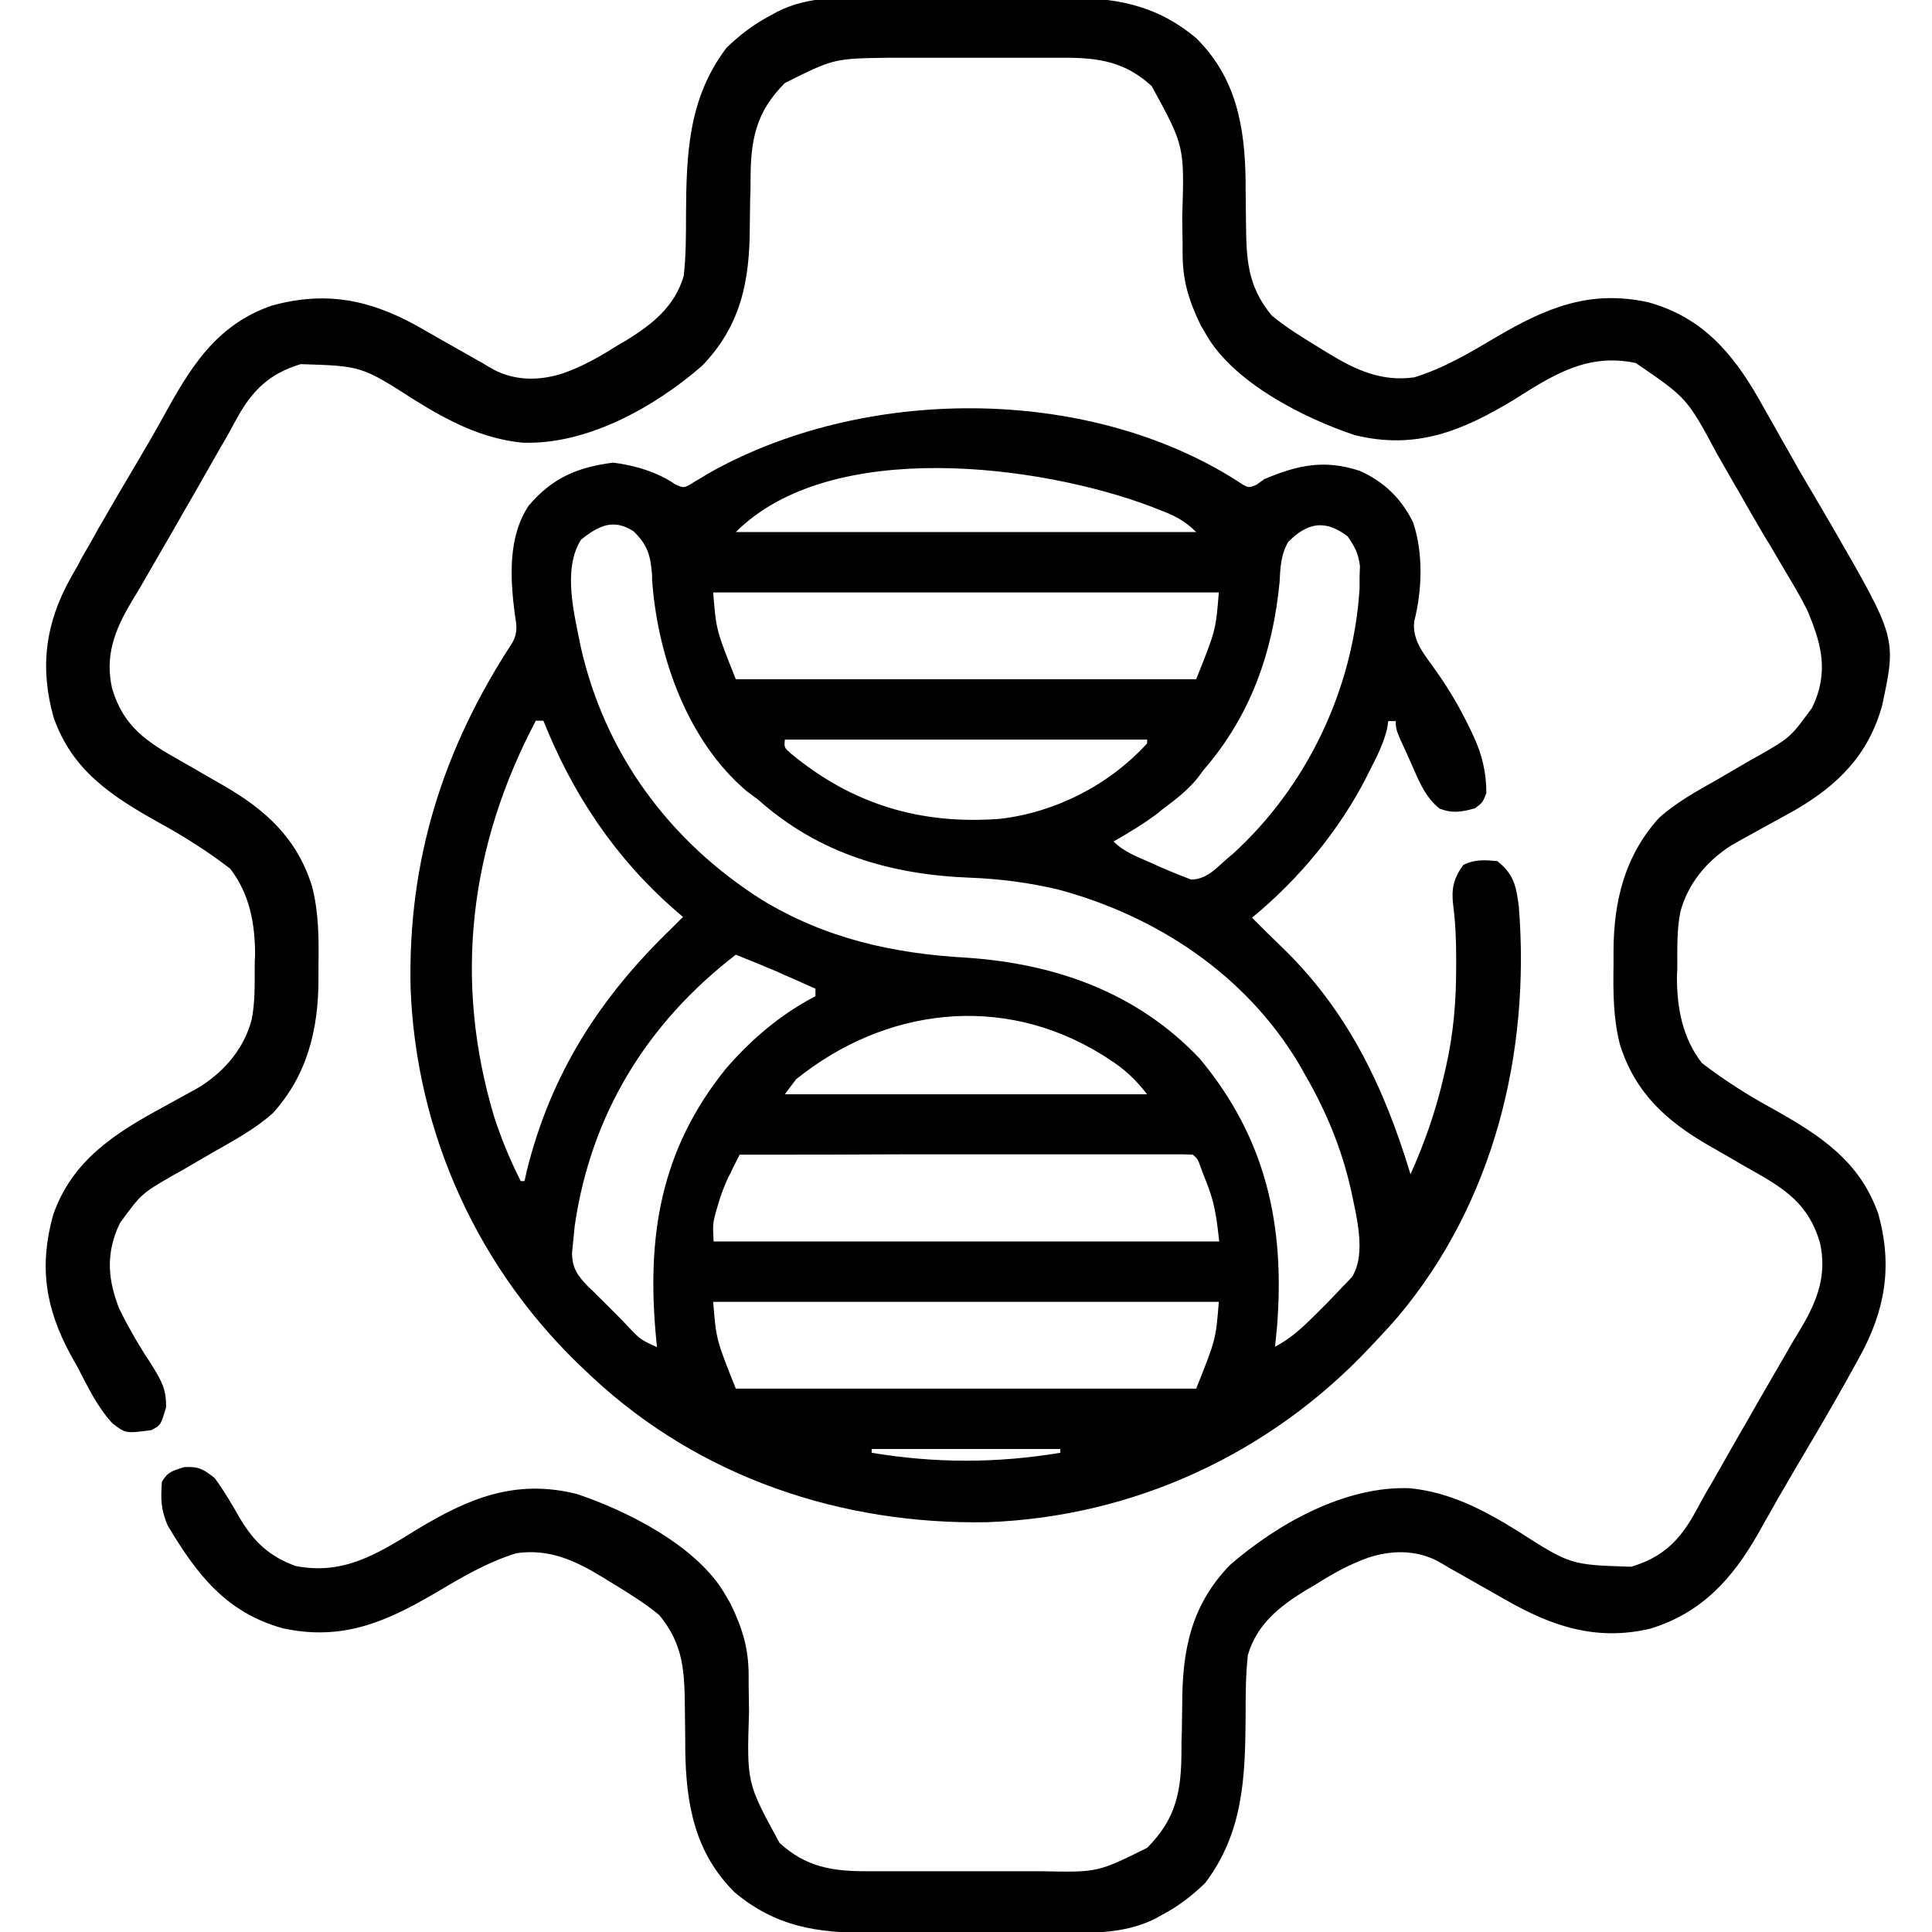 <?xml version="1.0" encoding="utf-8"?>
<svg xmlns="http://www.w3.org/2000/svg" xmlns:xlink="http://www.w3.org/1999/xlink" version="1.1" id="Capa_1" x="0px" y="0px" viewBox="0 0 512 512" style="enable-background:new 0 0 512 512;" xml:space="preserve">
<path d="M327.8,127.4c3,2,3,2,5.3,1c0.6-0.5,1.3-0.9,1.9-1.4c9-3.8,16-5.3,25.4-2.2c6.3,2.8,11.1,7.4,14.1,13.7  c2.7,8,2.4,17.9,0.3,26.1c-0.7,5.3,3,9.2,5.9,13.4c3.4,4.8,6.2,9.6,8.8,15c0.5,1,0.5,1,1,2.1c2.3,4.9,3.4,9.7,3.4,15.1  c-1,2.5-1,2.5-3,4c-3.6,1-5.9,1.4-9.4,0.1c-3.9-3.2-5.4-7.2-7.4-11.7c-0.4-0.9-0.8-1.8-1.2-2.7c-3-6.5-3-6.5-3-8.8c-0.7,0-1.3,0-2,0  c-0.1,0.7-0.2,1.3-0.3,2c-0.9,3.8-2.6,7.2-4.4,10.7c-0.4,0.7-0.7,1.4-1.1,2.2c-7.3,14.2-17.9,27-30.3,37.2c2.5,2.5,5,5,7.5,7.4  c17.7,16.9,27.5,37.4,34.5,60.6c3.8-8.5,6.7-16.8,8.8-25.9c0.3-1.3,0.3-1.3,0.6-2.6c2-8.8,2.7-17.3,2.7-26.4c0-0.9,0-1.7,0-2.7  c0-4.7-0.2-9.2-0.8-13.8c-0.5-4.3,0.1-7,2.7-10.6c3.1-1.5,5.6-1.3,9-1c4.4,3.5,5,6.6,5.7,12c3.1,38.8-6.6,78.4-31.9,108.6  c-1.9,2.2-3.8,4.3-5.8,6.4c-0.5,0.6-1.1,1.1-1.6,1.7c-26.5,28.3-62.7,45.1-101.6,46.5C223,404.1,185.6,391.6,157,365  c-0.6-0.5-1.1-1.1-1.7-1.6c-28.4-26.5-45.1-62.9-46.5-101.8c-0.7-33.7,8.6-63.2,27-91.3c1.5-2.8,1.1-4.6,0.6-7.7  c-1.2-9.5-1.8-20.3,3.7-28.6c6.3-7.4,13-10.2,22.4-11.4c5.6,0.7,11.8,2.5,16.5,5.8c2.3,1,2.3,1,5-0.7c1.2-0.7,2.4-1.4,3.5-2.1  C228.4,102.3,287.7,101.9,327.8,127.4z M195,141c40.3,0,80.5,0,122,0c-3.1-3.1-5.8-4.4-9.8-5.9c-0.7-0.3-1.3-0.5-2-0.8  C276,123.2,220.2,115.8,195,141z M154,143c-5,7.8-1.8,19.8-0.1,28.4c6.4,28.4,23.5,51.5,47.9,67c16.9,10.3,34.8,14.3,54.4,15.4  c23.5,1.6,45.1,9.2,61.7,26.7c17.7,21.2,22.7,44.4,20.5,71.4c-0.2,1.7-0.3,3.3-0.5,5c4.6-2.4,7.9-5.7,11.6-9.4  c0.6-0.6,1.1-1.1,1.7-1.7c1.6-1.6,3.2-3.3,4.7-4.9c0.8-0.8,1.6-1.6,2.4-2.5c3.9-6.2,1.1-16.3-0.3-23.2c-2.5-10.9-6.5-20.6-12.1-30.3  c-0.6-1-1.1-2-1.7-3c-14.1-23.6-37.7-39.2-63.9-46.2c-7.7-1.8-15.3-2.8-23.2-3.1c-21.1-0.8-40.2-6.4-56.2-20.7c-1-0.7-2-1.5-3.1-2.3  c-15.5-13.2-23.3-35.2-24.9-54.8c-0.1-1.2-0.1-1.2-0.1-2.5c-0.4-5-1.1-7.8-4.9-11.5C162.6,137.4,158.8,139.2,154,143z M341.4,143.6  c-2,3.4-2.1,6.9-2.3,10.7c-1.8,18.6-7.7,35.4-20.1,49.7c-0.6,0.8-1.2,1.6-1.8,2.4c-2.5,3-5.4,5.3-8.5,7.6c-0.5,0.4-1.1,0.8-1.6,1.3  c-3.8,2.9-7.8,5.3-12,7.7c2.8,2.8,6.2,4,9.8,5.6c1.1,0.5,1.1,0.5,2.2,1c2,0.9,4,1.7,6,2.5c0.9,0.3,1.7,0.7,2.6,1  c3.9-0.1,6.2-2.6,9-5.1c0.6-0.5,1.2-1.1,1.9-1.6c19.8-18,32-43.7,33.7-70.4c0-1,0-2,0-3c0-1,0.1-2,0.1-3c-0.4-3.3-1.4-5.2-3.3-7.9  C351.1,137.6,346.5,138.5,341.4,143.6z M189,157c0.8,10,0.8,10,6,23c40.3,0,80.5,0,122,0c5.2-13,5.2-13,6-23  C278.8,157,234.6,157,189,157z M142,191c-17.6,33.3-21.9,68.9-11,105.1c1.9,5.8,4.2,11.4,7,16.9c0.3,0,0.7,0,1,0  c0.2-0.9,0.4-1.8,0.6-2.7c6.4-25.8,19.4-46,38.4-64.3c1-1,2-2,3-3c-0.7-0.6-1.5-1.3-2.2-1.9c-15.8-13.8-27-30.6-34.8-50.1  C143.3,191,142.7,191,142,191z M208,196c-0.2,2.1-0.2,2.1,1.6,3.7c16.3,13.5,34.4,18.9,55.4,17.3c14.7-1.7,29-9,39-20  c0-0.3,0-0.7,0-1C272.3,196,240.6,196,208,196z M195,253c-23.6,18.2-38.4,42.3-42.7,71.9c-0.1,1-0.2,2-0.3,3.1  c-0.1,1.3-0.3,2.6-0.4,4c0,4.1,1.5,6.1,4.3,9c0.5,0.5,1.1,1,1.7,1.6c0.5,0.6,1.1,1.1,1.7,1.7c1.1,1.1,2.2,2.2,3.3,3.3  c1.3,1.3,2.5,2.5,3.7,3.8c3.4,3.6,3.4,3.6,7.8,5.6c-0.1-0.7-0.1-1.4-0.2-2.1c-2.6-27,1-50,18.4-71.6c6.8-7.9,14.6-14.5,23.8-19.3  c0-0.7,0-1.3,0-2c-2.6-1.1-5.1-2.3-7.7-3.4c-0.7-0.3-1.4-0.6-2.2-1C202.4,256,198.8,254.5,195,253z M211,286c-1,1.3-2,2.6-3,4  c31.7,0,63.4,0,96,0c-3.3-4.2-6-6.7-10.4-9.5c-0.9-0.6-0.9-0.6-1.9-1.2C265.4,263.2,234.5,267.1,211,286z M196,306  c-0.6,1.3-1.3,2.5-1.9,3.8c-0.5,1.1-0.5,1.1-1.1,2.2c-1.1,2.4-2,4.7-2.7,7.2c-0.2,0.8-0.5,1.6-0.7,2.4c-0.7,2.8-0.7,2.8-0.5,7.4  c44.2,0,88.4,0,134,0c-0.7-6.5-1.2-10.3-3.5-16c-0.4-1.1-0.9-2.2-1.3-3.4c-0.9-2.5-0.9-2.5-2.2-3.6c-1.6-0.1-3.1-0.1-4.7-0.1  c-1,0-2,0-3.1,0c-1.1,0-2.2,0-3.4,0c-1.8,0-1.8,0-3.5,0c-3.2,0-6.4,0-9.7,0c-3.4,0-6.7,0-10.1,0c-6.4,0-12.7,0-19.1,0  c-7.2,0-14.5,0-21.7,0C225.8,306,210.9,306,196,306z M189,345c0.8,10,0.8,10,6,23c40.3,0,80.5,0,122,0c5.2-13,5.2-13,6-23  C278.8,345,234.6,345,189,345z M231,384c0,0.3,0,0.7,0,1c16.8,2.8,33.2,2.8,50,0c0-0.3,0-0.7,0-1C264.5,384,248,384,231,384z"></path>
<path d="M232.9-0.6c1.8,0,3.7,0,5.5,0c3.8,0,7.7,0,11.5,0c4.9,0,9.8,0,14.7,0c3.8,0,7.6,0,11.4,0c1.8,0,3.6,0,5.4,0  c13.7-0.1,24.7,1.6,35.6,10.7c10.6,10.5,12.9,23.4,13.1,37.8c0,0.7,0,1.4,0,2.1c0,2.9,0.1,5.9,0.1,8.8c0.1,9.8,0.3,16.9,6.8,24.8  c4,3.3,8.3,5.9,12.7,8.6c1.3,0.8,1.3,0.8,2.6,1.6c7.1,4.3,13.9,7.4,22.5,6.2c7.8-2.4,14.7-6.5,21.6-10.6  c13.3-7.8,24.8-12.7,40.4-9.3c14.1,3.9,22.2,13.2,29.3,25.6c0.6,1.1,1.2,2.1,1.8,3.2c1,1.7,1.9,3.4,2.9,5.1c1,1.8,2,3.6,3,5.3  c2,3.6,4,7.1,6.1,10.6c0.7,1.1,1.3,2.3,2,3.4c1.3,2.2,2.5,4.3,3.8,6.5c16.9,29.3,16.9,29.3,13.1,47.1c-3.6,13.1-11.7,21.2-23.3,27.9  c-2.3,1.3-4.6,2.5-6.9,3.8c-2.3,1.3-4.6,2.5-6.9,3.8c-1,0.6-2,1.1-3,1.7c-6.5,4.2-11.4,10.1-13.4,17.6c-0.9,4.6-0.8,9.3-0.8,13.9  c0,1,0,2-0.1,3.1c0,8.4,1.4,16.2,6.6,23c6,4.6,12.3,8.6,18.9,12.2c12.5,7,23,13.8,27.9,27.9c3.8,13.8,1.8,25.5-5.1,38  c-0.5,0.9-1,1.8-1.5,2.7c-0.5,1-1.1,1.9-1.6,2.9c-3.9,7-8,14-12.1,20.9c-2.1,3.5-4.1,7.1-6.2,10.6c-0.9,1.6-0.9,1.6-1.8,3.2  c-1.2,2.1-2.4,4.2-3.5,6.2c-6.9,12.1-15,21.1-28.6,25.3c-14.4,3.4-26.2-0.6-38.7-7.8c-1.4-0.8-1.4-0.8-2.8-1.6c-3.5-2-7.1-4-10.6-6  c-0.8-0.4-1.6-0.9-2.4-1.4c-0.7-0.4-1.4-0.8-2.1-1.2c-5.8-2.9-12.1-2.8-18.2-0.8c-5.1,1.8-9.5,4.3-14.1,7.2  c-0.8,0.5-1.6,0.9-2.4,1.4c-7,4.3-13,9-15.4,17.2c-0.6,5.4-0.6,10.8-0.6,16.3c-0.1,16.1-0.6,30.7-10.7,44.1  c-3.6,3.5-7.3,6.3-11.7,8.6c-0.6,0.3-1.2,0.7-1.8,1c-8.7,4.2-17.7,3.6-27.1,3.6c-1.8,0-3.7,0-5.5,0c-3.8,0-7.7,0-11.5,0  c-4.9,0-9.8,0-14.7,0c-3.8,0-7.6,0-11.4,0c-1.8,0-3.6,0-5.4,0c-13.7,0.1-24.7-1.6-35.6-10.7c-10.6-10.5-12.9-23.4-13.1-37.8  c0-0.7,0-1.4,0-2.1c0-2.9-0.1-5.9-0.1-8.8c-0.1-9.8-0.3-16.9-6.8-24.8c-4-3.3-8.3-5.9-12.7-8.6c-0.9-0.5-1.7-1.1-2.6-1.6  c-7.1-4.3-13.9-7.4-22.5-6.2c-7.8,2.4-14.7,6.5-21.6,10.6c-13.3,7.8-24.8,12.7-40.4,9.3c-15.1-4.2-22.9-14.5-30.5-27.3  c-1.8-4.3-1.8-6.9-1.5-11.5c1.6-2.7,2.8-2.9,5.9-3.9c3.9-0.2,5,0.5,8.1,2.9c2.5,3.4,4.6,7,6.7,10.7c3.8,6.3,7.7,10,14.7,12.6  c12.8,2.5,21.7-3.2,32.4-9.8c13.6-8.2,25.9-13.3,42.1-9.3c13.5,4.5,32.1,13.9,39.4,26.7c0.5,0.8,0.9,1.6,1.4,2.4  c3.2,6.6,4.8,11.9,4.8,19.1c0,1.1,0,1.1,0,2.3c0,2.4,0.1,4.8,0.1,7.3c-0.6,18.8-0.6,18.8,8.1,34.7c6.9,6.3,13.7,7.5,23,7.5  c1.3,0,2.6,0,3.9,0c1.4,0,2.8,0,4.2,0c1.4,0,2.9,0,4.3,0c3,0,6.1,0,9.1,0c3.9,0,7.7,0,11.6,0c3,0,6,0,9,0c1.4,0,2.8,0,4.3,0  c14.9,0.3,14.9,0.3,28-6.2c7.8-7.8,9.1-15.2,9.1-26c0-1.6,0-3.1,0.1-4.7c0-2.4,0.1-4.9,0.1-7.3c0-14.3,2.3-26.3,12.7-37  c12.7-11,30.6-21,47.7-20.3c10.7,1.1,19.6,5.8,28.6,11.4c13.9,8.9,13.9,8.9,30,9.4c8.4-2.5,13-7.1,17.1-14.7  c0.4-0.7,0.8-1.4,1.2-2.2c0.9-1.6,1.8-3.3,2.8-4.9c2.3-4.1,4.7-8.2,7-12.3c1.9-3.3,3.9-6.7,5.8-10.1c2.3-4,4.7-8.1,7-12.1  c0.5-0.9,1-1.7,1.5-2.6c0.9-1.6,1.9-3.1,2.8-4.7c4.2-7.1,6.7-13.9,4.8-22.3c-3-10.2-9.2-14.2-18.1-19.2c-2-1.1-4-2.3-5.9-3.4  c-1.8-1-3.6-2.1-5.4-3.1c-11.3-6.5-19.6-14-23.6-26.8c-1.8-7-1.8-13.9-1.7-21c0-1.2,0-2.4,0-3.6c0-13.3,3-25.5,12.1-35.5  c4.6-4.1,9.9-7,15.2-10c2.2-1.3,4.5-2.6,6.7-3.9c1.5-0.9,2.9-1.7,4.4-2.5c8.5-4.9,8.5-4.9,14.2-12.7c0.3-0.7,0.6-1.3,0.9-2  c3.4-8.7,1.3-15.7-2.2-24c-1.9-3.8-4.1-7.4-6.3-11.1c-1.2-2.1-2.5-4.2-3.7-6.3c-1-1.6-1-1.6-2-3.3c-2-3.4-4-6.9-6-10.4  c-0.3-0.6-0.7-1.2-1-1.7c-1.6-2.8-3.2-5.6-4.8-8.4c-8-14.9-8-14.9-21.6-24.2c-12.8-2.7-21.8,3.1-32.4,9.8  c-13.6,8.2-25.9,13.3-42.1,9.3c-13.5-4.5-32.1-13.9-39.4-26.7c-0.5-0.8-0.9-1.6-1.4-2.4c-3.2-6.6-4.8-11.9-4.8-19.1  c0-1.1,0-1.1,0-2.3c0-2.4-0.1-4.8-0.1-7.3c0.6-18.8,0.6-18.8-8.1-34.7c-6.9-6.3-13.7-7.5-23-7.5c-1.9,0-1.9,0-3.9,0  c-1.4,0-2.8,0-4.2,0c-1.4,0-2.9,0-4.3,0c-3,0-6.1,0-9.1,0c-3.9,0-7.7,0-11.6,0c-3,0-6,0-9,0c-1.4,0-2.8,0-4.3,0  C221,15.5,221,15.5,208,22c-7.8,7.8-9.1,15.2-9.1,26c0,1.6,0,3.1-0.1,4.7c0,2.4-0.1,4.9-0.1,7.3c0,14.3-2.3,26.3-12.7,37  c-12.7,11-30.6,21-47.7,20.3c-10.7-1.1-19.6-5.8-28.6-11.4c-13.9-8.9-13.9-8.9-30-9.4c-8.4,2.5-13,7.1-17.1,14.7  c-0.4,0.7-0.8,1.4-1.2,2.2c-0.9,1.6-1.8,3.3-2.8,4.9c-2.3,4.1-4.7,8.2-7,12.3c-1.9,3.3-3.9,6.7-5.8,10.1c-2.3,4-4.7,8.1-7,12.1  c-0.5,0.9-1,1.7-1.5,2.6c-0.9,1.6-1.9,3.1-2.8,4.7c-4.2,7.1-6.7,13.9-4.8,22.3c3,10.2,9.2,14.2,18.1,19.2c2,1.1,4,2.3,5.9,3.4  c1.8,1,3.6,2.1,5.4,3.1c11.3,6.5,19.6,14,23.6,26.8c1.8,7,1.8,13.9,1.7,21c0,1.2,0,2.4,0,3.6c0,13.3-3,25.5-12.1,35.5  c-4.6,4.1-9.9,7-15.2,10c-2.2,1.3-4.5,2.6-6.7,3.9c-1.5,0.9-2.9,1.7-4.4,2.5c-8.5,4.9-8.5,4.9-14.2,12.7c-0.3,0.7-0.6,1.3-0.9,2  c-2.8,7.2-2.1,13.4,0.6,20.5c2.6,5.4,5.7,10.6,9,15.6c2.4,4,3.6,6,3.5,10.8c-1.4,4.7-1.4,4.7-3.9,6c-6.8,0.9-6.8,0.9-10.3-1.8  c-4-4.3-6.6-9.8-9.3-15c-0.6-1-1.2-2.1-1.8-3.2c-6.7-12.4-8.4-23.4-4.6-37.1c5.1-14.5,16.4-21.6,29.3-28.6c2.3-1.3,4.6-2.5,6.9-3.8  c1.5-0.8,1.5-0.8,3-1.7c6.5-4.2,11.4-10.1,13.4-17.6c0.9-4.6,0.8-9.3,0.8-13.9c0-1.5,0-1.5,0.1-3.1c0-8.4-1.4-16.2-6.6-23  c-6-4.6-12.3-8.6-18.9-12.2c-12.5-7-23-13.8-27.9-27.9c-3.7-13.2-2.2-24.9,4.5-36.9c0.4-0.8,0.9-1.5,1.3-2.3c0.5-0.8,1-1.7,1.4-2.6  c1.6-2.8,3.2-5.5,4.7-8.3c0.6-1,1.1-1.9,1.7-2.9c2.9-5.1,5.9-10.1,8.9-15.2c2.2-3.7,4.4-7.5,6.5-11.3C50.3,97.6,57.2,86.1,72,81  c14.1-3.9,25.7-1.7,38.4,5.3c0.9,0.5,1.8,1,2.8,1.6c0.9,0.5,1.8,1,2.8,1.6c3.5,2,7.1,4,10.6,6c0.8,0.4,1.6,0.9,2.4,1.4  c0.7,0.4,1.4,0.8,2.1,1.2c5.8,2.9,12.1,2.8,18.2,0.8c5.1-1.8,9.5-4.3,14.1-7.2c0.8-0.5,1.6-0.9,2.4-1.4c7-4.3,13-9,15.4-17.2  c0.6-5.4,0.6-10.8,0.6-16.3c0.1-16.1,0.6-30.7,10.7-44.1c3.6-3.5,7.3-6.3,11.7-8.6c0.6-0.3,1.2-0.7,1.8-1  C214.5-1.2,223.5-0.6,232.9-0.6z"></path>
</svg>
